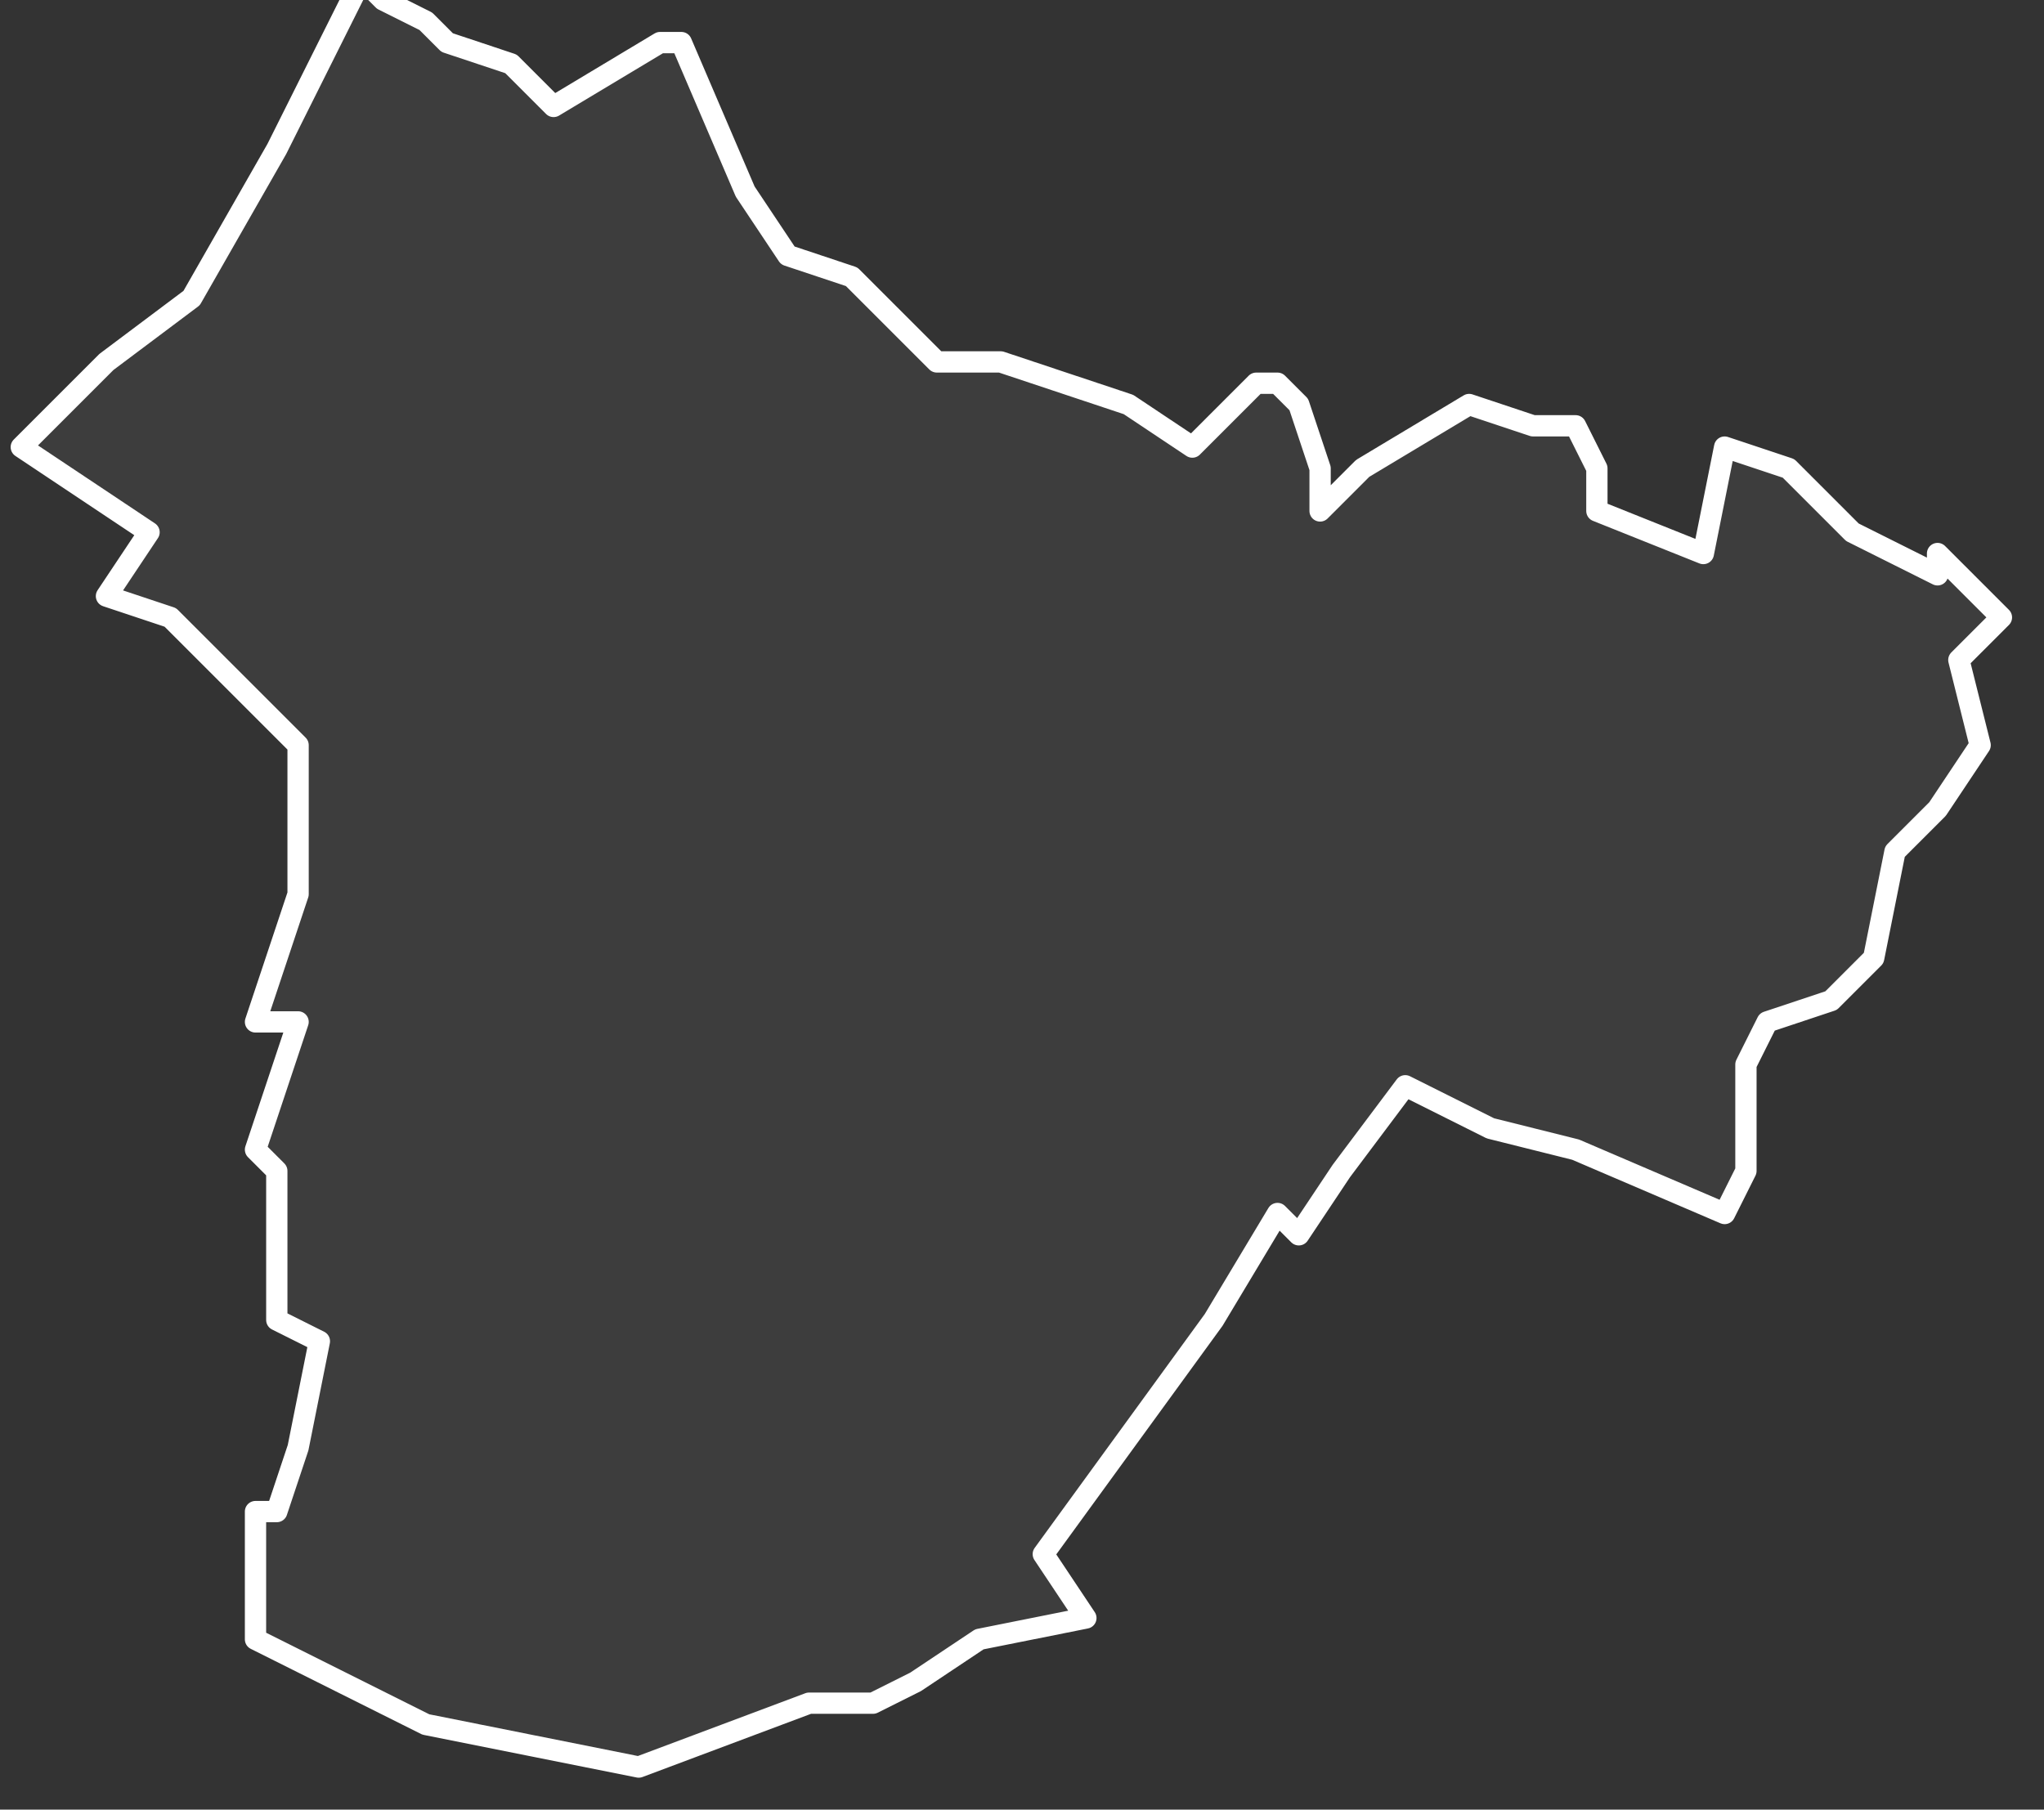 <svg xmlns="http://www.w3.org/2000/svg" version="1.2" viewBox="1.187 -65.431 0.096 0.085"><rect x="1.187" y="-65.431" width="0.096" height="0.085" fill="#333333" stroke="none"/><g><path fill="#fff" fill-opacity=".05" fill-rule="evenodd" stroke="#fff" stroke-linecap="round" stroke-linejoin="round" stroke-width=".001" d="m1.238-65.355-.005.001-.003.002-.002.001-.003 0-.008.003-.01-.002-.006-.003-.002-.001 0-.006h.001l.001-.003.001-.005-.002-.001-0-.007-.001-.001.002-.006-.002-0.0.002-.006 0-.007-.005-.005-.001-.001-.003-.001.002-.003-.006-.004.004-.004.004-.003.004-.007.004-.008.001.001.002.001.001.001.003.001.002.002.005-.003.001 0.0.003.007.002.003.003.001.004.004.003 0.0.006.002.003.002.003-.003.001-0.0.001.001.001.003 0.0.002.002-.002.005-.003.003.001.002 0.0.001.002 0.0.002.005.002.001-.005.003.001.003.003.004.002 0-.001.003.003-.002.002.001.004-.002.003-.002.002-.001.005-.002.002-.003.001-.001.002 0.0.005-.001.002-.007-.003-.004-.001-.004-.002-.003.004-.002.003-.001-.001-.003.005-.008.011Z" class="polygon"/></g></svg>